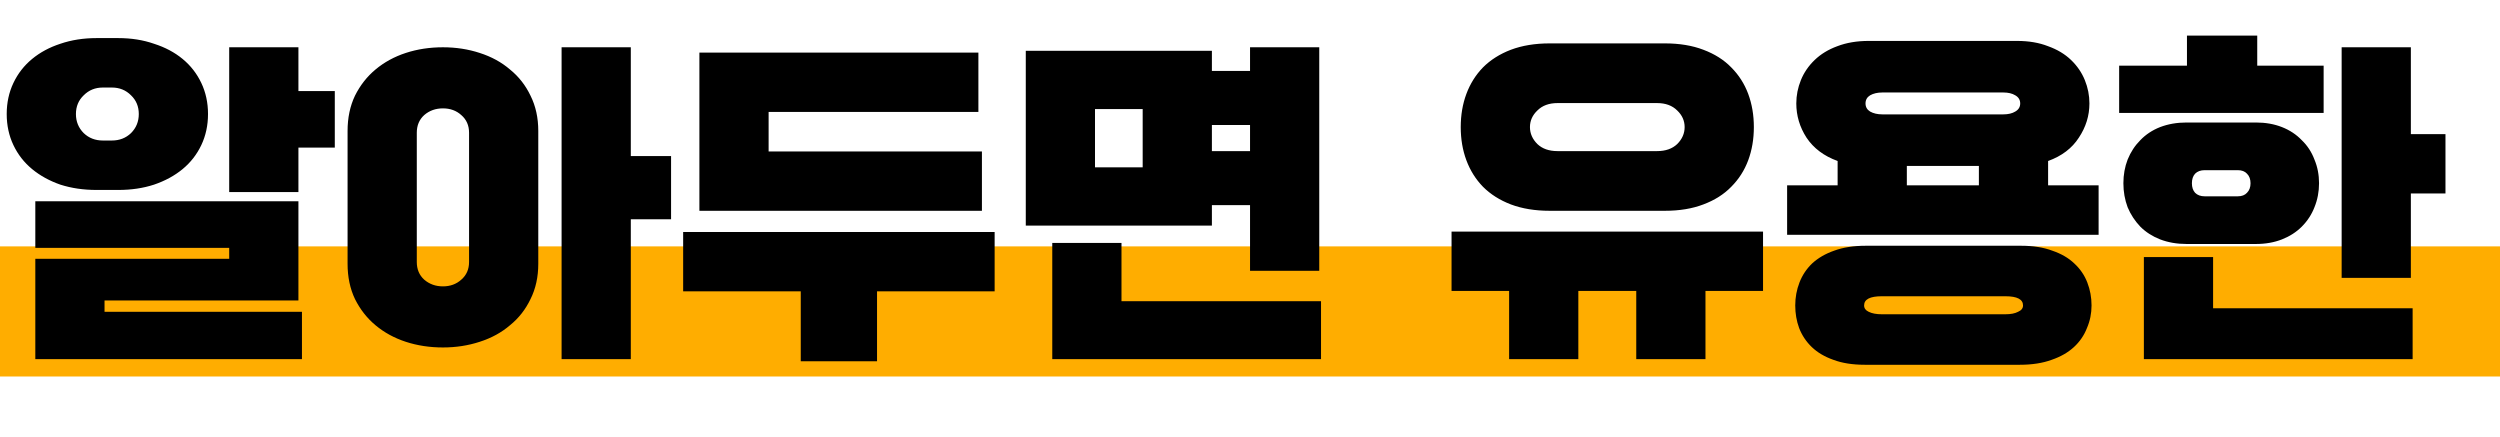 <svg width="269" height="47" viewBox="0 0 269 47" fill="none" xmlns="http://www.w3.org/2000/svg">
<rect y="26.511" width="269" height="14" fill="#FFAD00"/>
<path d="M32.49 38.641H3.8V27.849H24.662V26.671H3.8V21.655H32.11V32.333H11.248V33.549H32.49V38.641ZM10.374 20.439C8.981 20.439 7.689 20.249 6.498 19.869C5.333 19.463 4.319 18.906 3.458 18.197C2.597 17.487 1.925 16.626 1.444 15.613C0.963 14.599 0.722 13.485 0.722 12.269C0.722 11.053 0.963 9.938 1.444 8.925C1.925 7.911 2.597 7.05 3.458 6.341C4.319 5.631 5.333 5.087 6.498 4.707C7.689 4.301 8.981 4.099 10.374 4.099H12.73C14.123 4.099 15.403 4.301 16.568 4.707C17.759 5.087 18.785 5.631 19.646 6.341C20.507 7.05 21.179 7.911 21.66 8.925C22.141 9.938 22.382 11.053 22.382 12.269C22.382 13.485 22.141 14.599 21.66 15.613C21.179 16.626 20.507 17.487 19.646 18.197C18.785 18.906 17.759 19.463 16.568 19.869C15.403 20.249 14.123 20.439 12.73 20.439H10.374ZM32.11 20.667H24.662V5.087H32.11V9.799H36.024V15.879H32.11V20.667ZM12.046 15.119C12.857 15.119 13.541 14.853 14.098 14.321C14.655 13.763 14.934 13.079 14.934 12.269C14.934 11.458 14.655 10.787 14.098 10.255C13.541 9.697 12.857 9.419 12.046 9.419H11.058C10.247 9.419 9.563 9.697 9.006 10.255C8.449 10.787 8.17 11.458 8.17 12.269C8.17 13.079 8.449 13.763 9.006 14.321C9.563 14.853 10.247 15.119 11.058 15.119H12.046ZM57.919 28.381C57.919 29.799 57.641 31.066 57.083 32.181C56.551 33.295 55.817 34.233 54.879 34.993C53.967 35.778 52.878 36.373 51.611 36.779C50.37 37.184 49.053 37.387 47.659 37.387C46.241 37.387 44.911 37.184 43.669 36.779C42.428 36.373 41.339 35.778 40.401 34.993C39.489 34.233 38.755 33.295 38.197 32.181C37.665 31.066 37.399 29.799 37.399 28.381V14.093C37.399 12.674 37.665 11.407 38.197 10.293C38.755 9.178 39.489 8.241 40.401 7.481C41.339 6.695 42.428 6.1 43.669 5.695C44.911 5.289 46.241 5.087 47.659 5.087C49.053 5.087 50.37 5.289 51.611 5.695C52.878 6.1 53.967 6.695 54.879 7.481C55.817 8.241 56.551 9.178 57.083 10.293C57.641 11.407 57.919 12.674 57.919 14.093V28.381ZM67.875 38.641H60.427V5.087H67.875V16.791H72.207V23.593H67.875V38.641ZM44.847 28.191C44.847 28.976 45.113 29.609 45.645 30.091C46.203 30.572 46.874 30.813 47.659 30.813C48.445 30.813 49.103 30.572 49.635 30.091C50.193 29.609 50.471 28.976 50.471 28.191V14.283C50.471 13.497 50.193 12.864 49.635 12.383C49.103 11.901 48.445 11.661 47.659 11.661C46.874 11.661 46.203 11.901 45.645 12.383C45.113 12.864 44.847 13.497 44.847 14.283V28.191ZM105.655 22.681H75.255V5.657H105.275V12.041H82.703V16.297H105.655V22.681ZM107.023 31.345H94.369V38.869H86.161V31.345H73.507V24.961H107.023V31.345ZM141.952 29.141H134.504V22.073H130.4V24.277H110.374V5.467H130.4V7.633H134.504V5.087H141.952V29.141ZM142.142 38.641H113.224V26.139H120.672V32.409H142.142V38.641ZM122.952 18.007V11.737H117.822V18.007H122.952ZM134.504 16.259V13.447H130.4V16.259H134.504ZM166.751 22.681C165.18 22.681 163.787 22.453 162.571 21.997C161.38 21.541 160.379 20.907 159.569 20.097C158.783 19.286 158.188 18.336 157.783 17.247C157.377 16.157 157.175 14.967 157.175 13.675C157.175 12.383 157.377 11.192 157.783 10.103C158.188 9.013 158.783 8.063 159.569 7.253C160.379 6.442 161.38 5.809 162.571 5.353C163.787 4.897 165.18 4.669 166.751 4.669H179.139C180.709 4.669 182.09 4.897 183.281 5.353C184.497 5.809 185.497 6.442 186.283 7.253C187.093 8.063 187.701 9.013 188.107 10.103C188.512 11.192 188.715 12.383 188.715 13.675C188.715 14.967 188.512 16.157 188.107 17.247C187.701 18.336 187.093 19.286 186.283 20.097C185.497 20.907 184.497 21.541 183.281 21.997C182.09 22.453 180.709 22.681 179.139 22.681H166.751ZM183.509 38.641H176.061V31.307H169.829V38.641H162.381V31.307H156.187V24.923H189.703V31.307H183.509V38.641ZM178.303 16.259C179.215 16.259 179.937 16.005 180.469 15.499C181.001 14.967 181.267 14.359 181.267 13.675C181.267 12.991 181.001 12.395 180.469 11.889C179.937 11.357 179.215 11.091 178.303 11.091H167.587C166.675 11.091 165.953 11.357 165.421 11.889C164.889 12.395 164.623 12.991 164.623 13.675C164.623 14.359 164.889 14.967 165.421 15.499C165.953 16.005 166.675 16.259 167.587 16.259H178.303ZM225.81 25.265H192.294V19.945H197.728V17.323C196.259 16.791 195.144 15.955 194.384 14.815C193.649 13.675 193.282 12.446 193.282 11.129C193.282 10.267 193.447 9.431 193.776 8.621C194.105 7.81 194.599 7.088 195.258 6.455C195.917 5.821 196.727 5.327 197.69 4.973C198.678 4.593 199.805 4.403 201.072 4.403H217.032C218.299 4.403 219.413 4.593 220.376 4.973C221.364 5.327 222.187 5.821 222.846 6.455C223.505 7.088 223.999 7.81 224.328 8.621C224.657 9.431 224.822 10.267 224.822 11.129C224.822 12.446 224.442 13.675 223.682 14.815C222.947 15.955 221.845 16.791 220.376 17.323V19.945H225.81V25.265ZM217.45 26.443C218.767 26.443 219.895 26.62 220.832 26.975C221.795 27.304 222.58 27.76 223.188 28.343C223.821 28.925 224.29 29.609 224.594 30.395C224.898 31.18 225.05 32.003 225.05 32.865C225.05 33.726 224.885 34.537 224.556 35.297C224.252 36.082 223.783 36.766 223.15 37.349C222.517 37.931 221.719 38.387 220.756 38.717C219.793 39.071 218.653 39.249 217.336 39.249H200.654C199.337 39.249 198.209 39.071 197.272 38.717C196.335 38.387 195.562 37.931 194.954 37.349C194.346 36.766 193.89 36.082 193.586 35.297C193.307 34.537 193.168 33.726 193.168 32.865C193.168 32.003 193.32 31.18 193.624 30.395C193.928 29.609 194.384 28.925 194.992 28.343C195.625 27.76 196.411 27.304 197.348 26.975C198.311 26.62 199.451 26.443 200.768 26.443H217.45ZM215.55 12.307C216.082 12.307 216.513 12.205 216.842 12.003C217.197 11.8 217.374 11.509 217.374 11.129C217.374 10.749 217.197 10.457 216.842 10.255C216.513 10.052 216.082 9.951 215.55 9.951H202.554C202.022 9.951 201.579 10.052 201.224 10.255C200.895 10.457 200.73 10.749 200.73 11.129C200.73 11.509 200.895 11.8 201.224 12.003C201.579 12.205 202.022 12.307 202.554 12.307H215.55ZM215.778 33.815C216.361 33.815 216.817 33.726 217.146 33.549C217.501 33.397 217.678 33.169 217.678 32.865C217.678 32.206 217.045 31.877 215.778 31.877H202.478C201.211 31.877 200.578 32.206 200.578 32.865C200.578 33.169 200.743 33.397 201.072 33.549C201.427 33.726 201.895 33.815 202.478 33.815H215.778ZM212.928 19.945V17.855H205.176V19.945H212.928ZM235.279 26.253C234.241 26.253 233.291 26.088 232.429 25.759C231.593 25.429 230.884 24.973 230.301 24.391C229.719 23.783 229.263 23.086 228.933 22.301C228.629 21.49 228.477 20.629 228.477 19.717C228.477 18.805 228.629 17.956 228.933 17.171C229.263 16.36 229.719 15.663 230.301 15.081C230.884 14.473 231.593 14.004 232.429 13.675C233.291 13.345 234.241 13.181 235.279 13.181H242.727C243.766 13.181 244.703 13.345 245.539 13.675C246.375 14.004 247.085 14.473 247.667 15.081C248.275 15.663 248.731 16.36 249.035 17.171C249.365 17.956 249.529 18.805 249.529 19.717C249.529 20.629 249.365 21.49 249.035 22.301C248.731 23.086 248.275 23.783 247.667 24.391C247.085 24.973 246.375 25.429 245.539 25.759C244.703 26.088 243.766 26.253 242.727 26.253H235.279ZM259.409 29.901H251.961V5.087H259.409V14.435H263.133V20.819H259.409V29.901ZM259.599 38.641H230.681V27.659H238.129V33.169H259.599V38.641ZM250.023 12.155H228.021V7.063H235.317V3.833H242.879V7.063H250.023V12.155ZM240.789 21.123C241.22 21.123 241.549 20.996 241.777 20.743C242.031 20.489 242.157 20.147 242.157 19.717C242.157 19.286 242.031 18.944 241.777 18.691C241.549 18.437 241.22 18.311 240.789 18.311H237.217C236.787 18.311 236.445 18.437 236.191 18.691C235.963 18.944 235.849 19.286 235.849 19.717C235.849 20.147 235.963 20.489 236.191 20.743C236.445 20.996 236.787 21.123 237.217 21.123H240.789Z" fill="black"/>
</svg>
